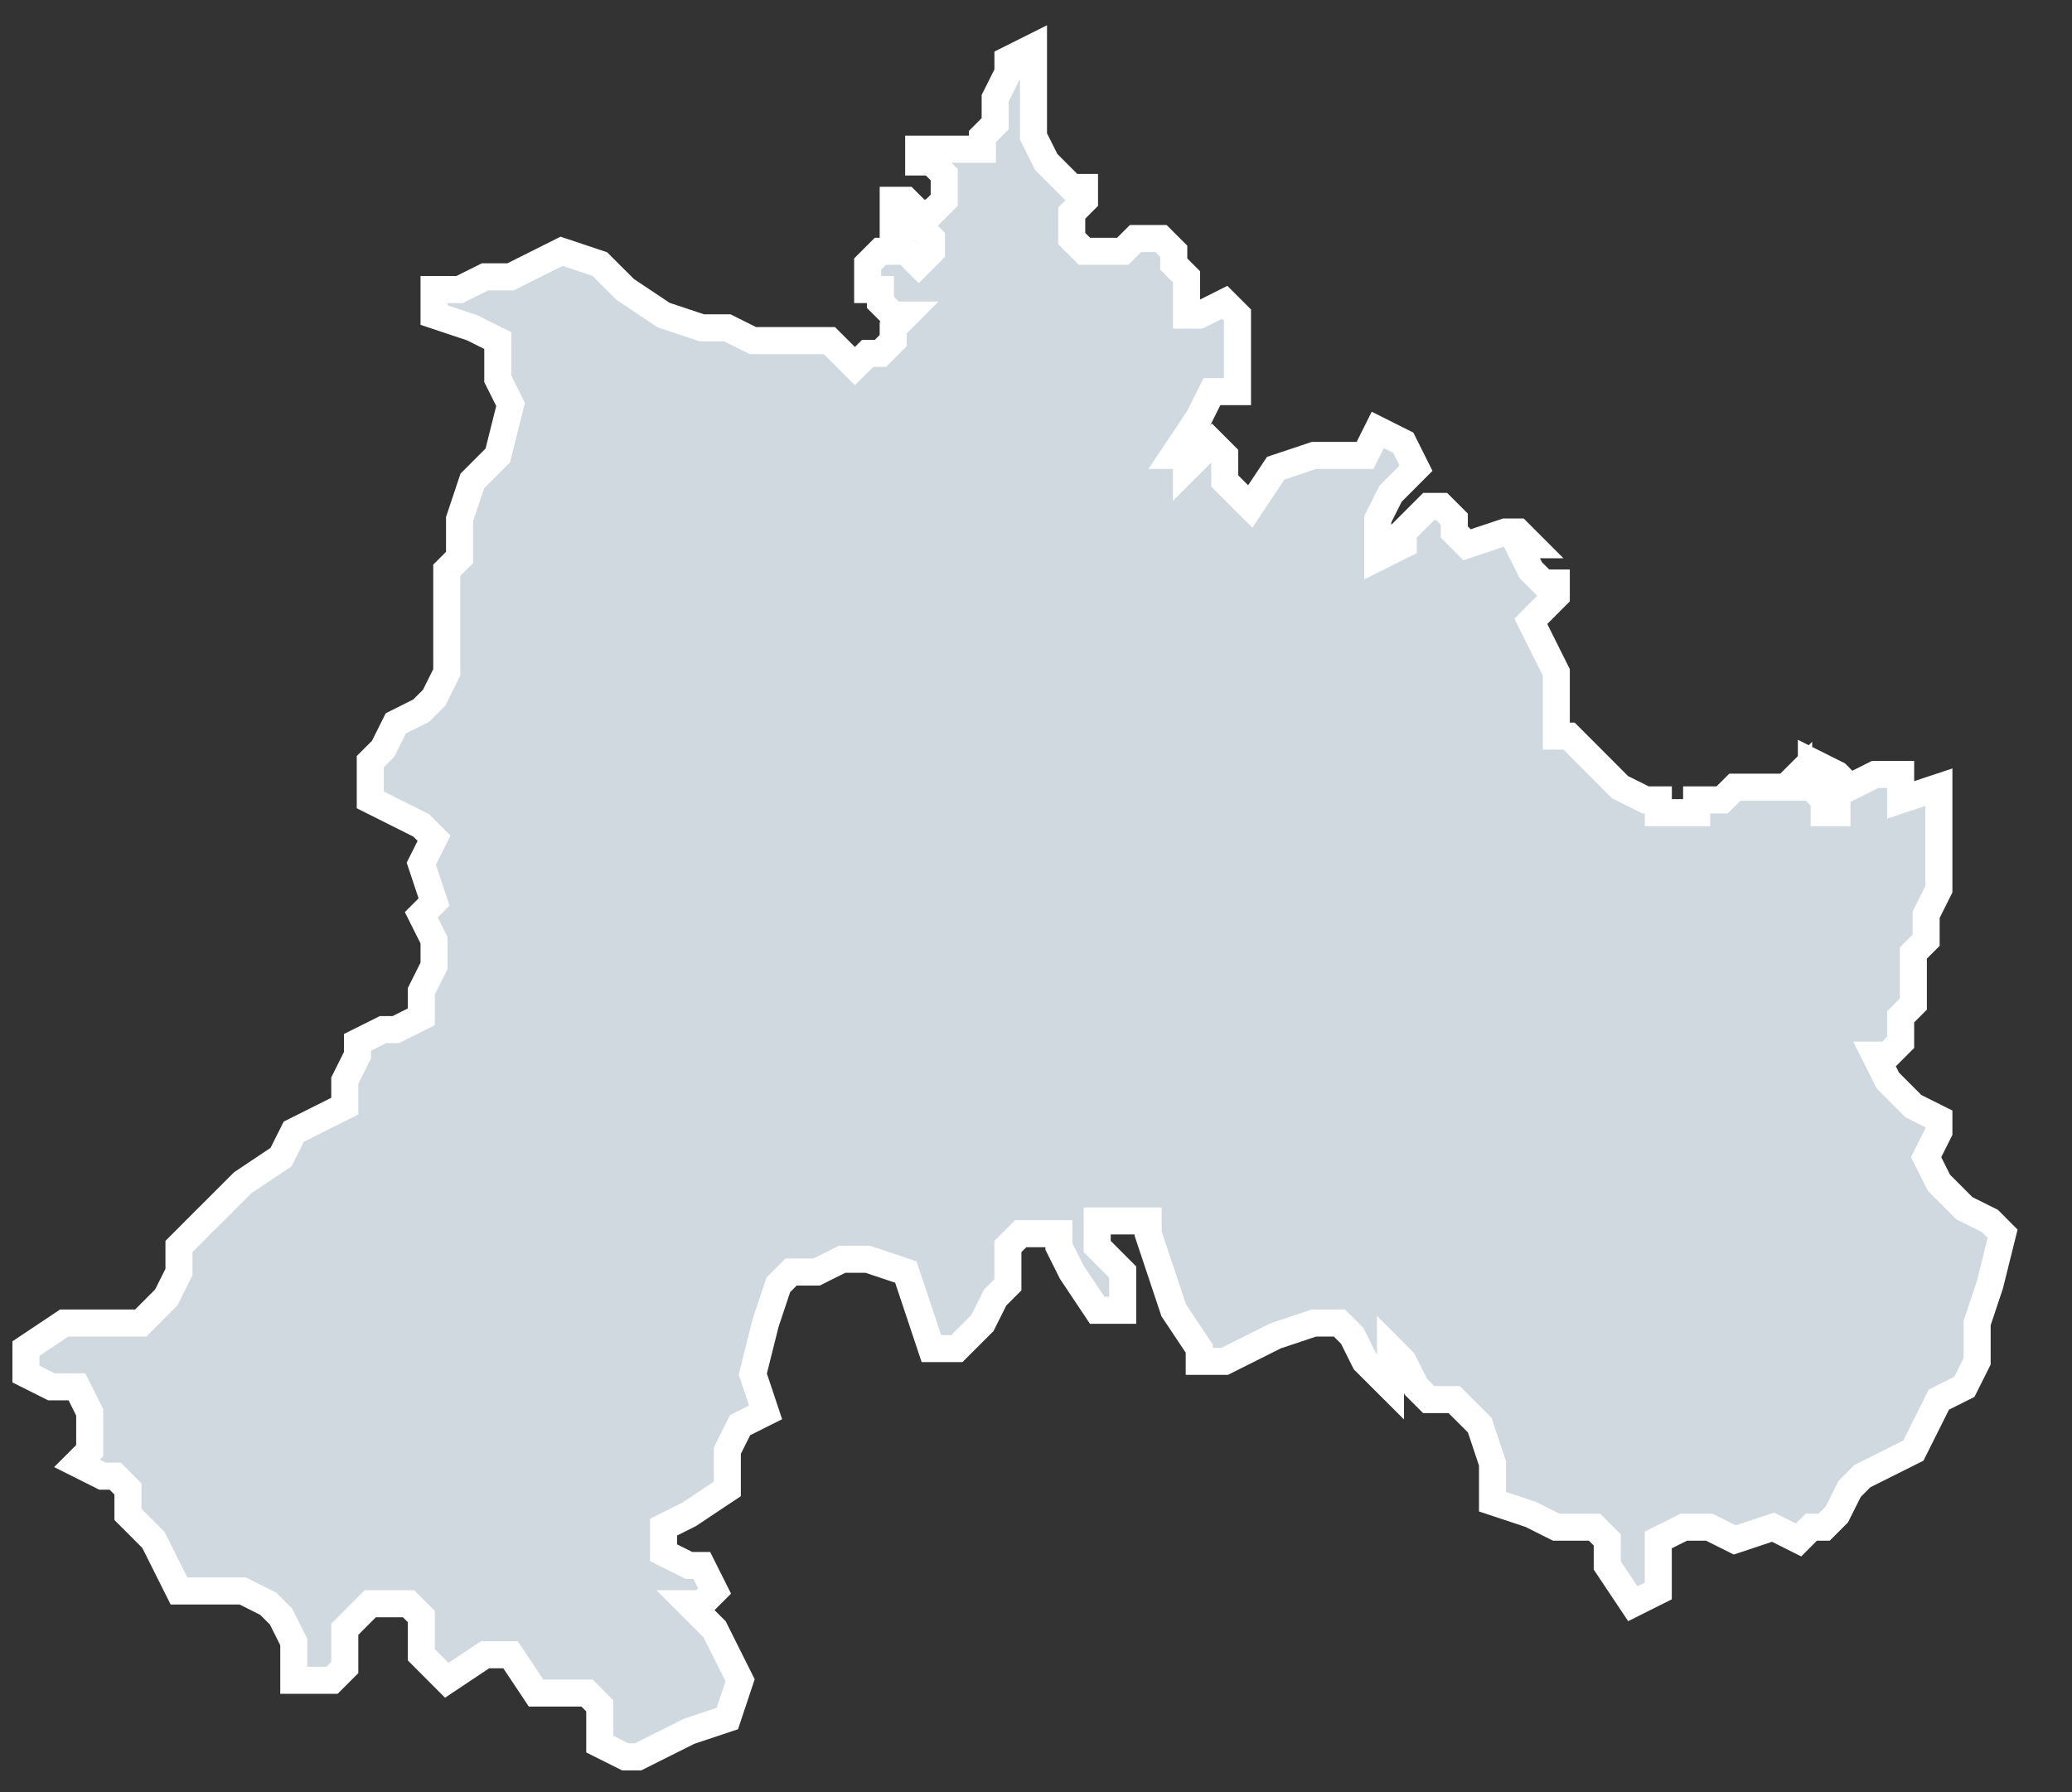 <svg width="37" height="32" viewBox="0 0 37 32" fill="none" xmlns="http://www.w3.org/2000/svg">
<rect x="0" y="0" width="37" height="32" fill="#333333" stroke="none"/>
<path id="path172" d="M34.623 14.283V15.878L34.395 16.334V16.789L34.167 17.017V17.928L33.94 18.156V18.612L33.712 18.84H33.484L33.712 19.295L34.167 19.751L34.623 19.979V20.207L34.395 20.662L34.623 21.118L35.078 21.574L35.534 21.801L35.761 22.029L35.534 22.941L35.306 23.624V24.308L35.078 24.763L34.623 24.991L34.395 25.447L34.167 25.902L33.256 26.358L33.029 26.586L32.801 27.041L32.573 27.269H32.345L32.117 27.497L31.662 27.269L30.979 27.497L30.523 27.269H30.068L29.612 27.497V28.408L29.157 28.636L28.701 27.953V27.497L28.474 27.269H27.79L27.335 27.041L26.652 26.814V26.13L26.424 25.447L25.968 24.991H25.513L25.285 24.763L25.057 24.308L24.83 24.08V24.763L24.374 24.308L24.146 23.852L23.919 23.624H23.463L22.78 23.852L22.325 24.08L21.87 24.308H21.415V24.08L20.959 23.396L20.503 22.029V21.801H19.593V22.257L20.048 22.713V23.396H19.593L19.137 22.713L18.909 22.257V22.029H18.226L17.998 22.257V22.941L17.771 23.168L17.543 23.624L17.315 23.852L17.087 24.08H16.632L16.176 22.713L15.493 22.485H15.038L14.582 22.713H14.127L13.899 22.941L13.671 23.624L13.443 24.535L13.671 25.219L13.216 25.447L12.988 25.902V26.586L12.305 27.041L11.849 27.269V27.725L12.305 27.953H12.532L12.76 28.408L12.532 28.636H12.305L12.76 29.092L12.988 29.547L13.216 30.003L12.988 30.686L12.305 30.914L11.394 31.37H11.166L10.71 31.142V30.459L10.483 30.231H9.573L9.117 29.547H8.662L7.978 30.003L7.523 29.547V28.864L7.295 28.636H6.612L6.384 28.864L6.157 29.092V29.775L5.929 30.003H5.246V29.32L5.018 28.864L4.79 28.636L4.335 28.408H3.196L2.968 27.953L2.74 27.497L2.285 27.041V26.586L2.057 26.358H1.829L1.374 26.13L1.602 25.902V25.219L1.374 24.763H0.918L0.463 24.535V24.08L1.146 23.624H2.513L2.968 23.168L3.196 22.713V22.257L3.651 21.801L3.879 21.574L4.335 21.118L5.018 20.662L5.246 20.207L6.157 19.751V19.295L6.384 18.84V18.612L6.84 18.384H7.068L7.523 18.156V17.701L7.751 17.245V16.789L7.523 16.334L7.751 16.106L7.523 15.422L7.751 14.967L7.523 14.739L6.612 14.283V13.6L6.84 13.372L7.068 12.916L7.523 12.688L7.751 12.461L7.978 12.005V10.182L8.206 9.955V9.271L8.434 8.588L8.889 8.132L9.117 7.221L8.889 6.765V6.082L8.434 5.854L7.751 5.626V5.17H8.206L8.662 4.943H9.117L10.028 4.487L10.711 4.715L10.939 4.943L11.167 5.17L11.85 5.626L12.533 5.854H12.989L13.444 6.082H14.811L15.039 6.31L15.266 6.537L15.494 6.31H15.722L15.95 6.082V5.854L16.177 5.626H15.95L15.722 5.398V5.17H15.494V4.715L15.722 4.487H16.177L16.405 4.715L16.633 4.487V4.259L16.405 4.031H15.95V3.576H16.177L16.405 3.804H16.633L16.861 3.576V3.12L16.633 2.892H16.405V2.664H17.544V2.437L17.771 2.209V1.753L17.999 1.297V1.07L18.455 0.842V2.437L18.683 2.892L18.91 3.12L19.138 3.348H19.366V3.576L19.138 3.804V4.259L19.366 4.487H20.049L20.277 4.259H20.732L20.96 4.487V4.715L21.188 4.943V5.626H21.415L21.87 5.398L22.098 5.626V6.993H21.642L21.415 7.449L20.959 8.132H21.187V8.36L21.642 7.904L21.87 8.132V8.588L22.098 8.816L22.326 9.043L22.781 8.36L23.464 8.132H24.375L24.603 7.676L25.058 7.904L25.286 8.36L24.831 8.816L24.603 9.271V9.955L25.058 9.727V9.499L25.514 9.043H25.742L25.97 9.271V9.499L26.197 9.727L26.881 9.499H27.108L27.336 9.727H27.108L27.336 10.182L27.564 10.41H27.791V10.638L27.564 10.866L27.336 11.094L27.564 11.55L27.791 12.005V13.144H28.019L28.247 13.372L28.93 14.056L29.386 14.283H29.613V14.511H30.297V14.283H30.752L30.98 14.056H31.891L32.119 13.828V14.056H32.346L32.574 14.283V14.511H32.802V14.283L32.574 14.056L32.346 13.828V13.6L32.802 13.828L33.03 14.056L33.485 13.828H33.94V14.283L34.623 14.056L34.623 14.283Z" fill="#D0D9DF" stroke="white" stroke-width="0.483"/>
</svg>
